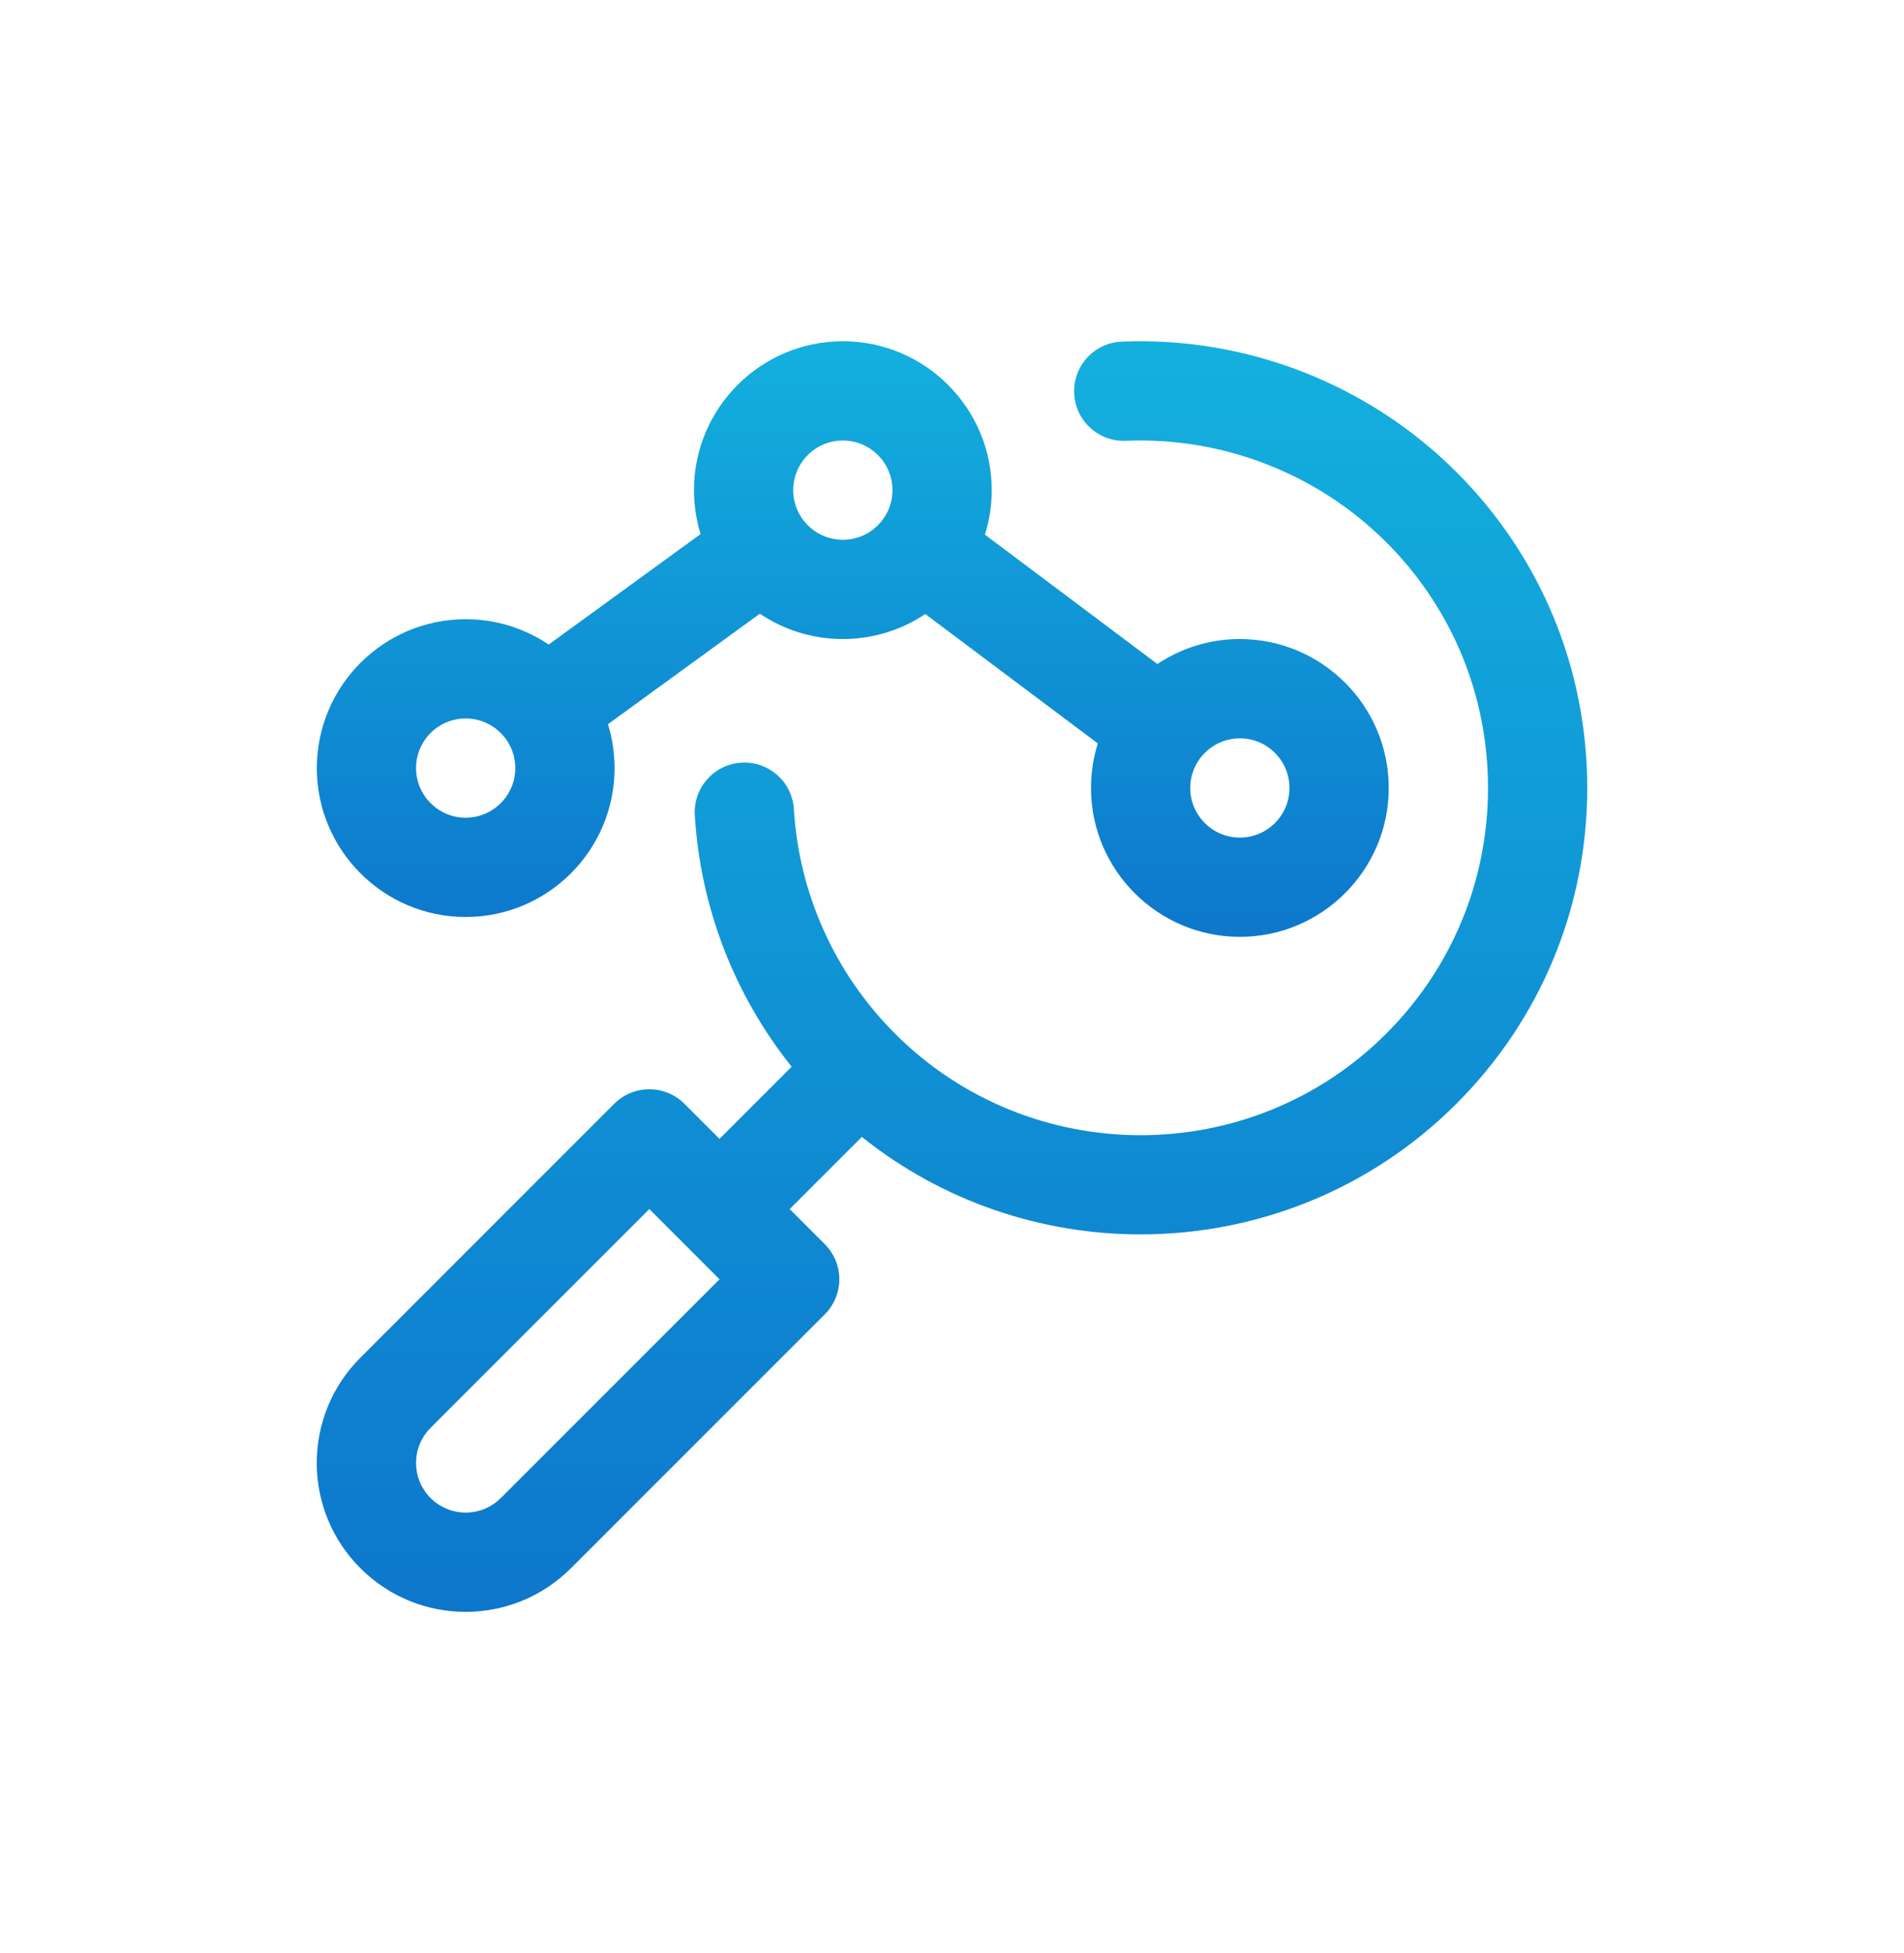 <?xml version="1.0" encoding="UTF-8"?>
<!DOCTYPE svg PUBLIC "-//W3C//DTD SVG 1.1//EN" "http://www.w3.org/Graphics/SVG/1.1/DTD/svg11.dtd">
<!-- Creator: CorelDRAW -->
<svg xmlns="http://www.w3.org/2000/svg" xml:space="preserve" width="8.14mm" height="8.349mm" version="1.1" style="shape-rendering:geometricPrecision; text-rendering:geometricPrecision; image-rendering:optimizeQuality; fill-rule:evenodd; clip-rule:evenodd"
viewBox="0 0 699.87 717.81"
 xmlns:xlink="http://www.w3.org/1999/xlink"
 xmlns:xodm="http://www.corel.com/coreldraw/odm/2003"
 enable-background="new 0 0 512.014 512.014">
 <defs>
  <style type="text/css">
   <![CDATA[
    .fil0 {fill:none}
    .fil1 {fill:url(#id0);fill-rule:nonzero}
    .fil2 {fill:url(#id1);fill-rule:nonzero}
   ]]>
  </style>
  <linearGradient id="id0" gradientUnits="userSpaceOnUse" x1="349.94" y1="592.4" x2="349.94" y2="125.41">
   <stop offset="0" style="stop-opacity:1; stop-color:#0D77CC"/>
   <stop offset="1" style="stop-opacity:1; stop-color:#13B0DE"/>
  </linearGradient>
  <linearGradient id="id1" gradientUnits="userSpaceOnUse" xlink:href="#id0" x1="313.46" y1="344.31" x2="313.46" y2="125.41">
  </linearGradient>
 </defs>
 <g id="Слой_x0020_1">
  <rect class="fil0" x="-0" width="699.87" height="717.81"/>
  <g id="_2469719070704">
   <g>
    <path class="fil1" d="M535.35 173.49c-32.4,-32.4 -77.26,-49.88 -123.06,-47.94 -10.07,0.42 -17.88,8.92 -17.45,18.99 0.42,10.07 8.96,17.88 18.99,17.45 35.64,-1.5 70.52,12.09 95.73,37.29 24.12,24.12 37.4,56.18 37.4,90.29 0,34.11 -13.28,66.17 -37.4,90.3 -49.79,49.79 -130.8,49.79 -180.59,0 0,0 0,0 0,0 0,0 0,0 0,-0.01 -22.07,-22.07 -35.27,-51.35 -37.16,-82.47 -0.61,-10.06 -9.26,-17.72 -19.32,-17.1 -10.06,0.61 -17.71,9.26 -17.1,19.31 2.06,33.91 14.56,66.13 35.6,92.44l-26.52 26.52 -12.9 -12.9c-7.13,-7.12 -18.67,-7.12 -25.8,0l-93.3 93.31c-21.39,21.38 -21.39,56 0,77.39 21.39,21.38 56,21.38 77.39,0l93.31 -93.31c3.41,-3.41 5.34,-8.06 5.34,-12.9 0,-4.84 -1.93,-9.47 -5.34,-12.9l-12.9 -12.9 26.52 -26.52c29.84,23.88 66.16,35.83 102.47,35.83 42.04,0 84.08,-16.01 116.08,-48.01 31.01,-31.01 48.09,-72.24 48.09,-116.09 -0.01,-43.86 -17.08,-85.09 -48.09,-116.09l0 0zm-351.28 377.07c-7.13,7.13 -18.66,7.13 -25.79,0 0,0 0,0 0,0 -7.13,-7.13 -7.13,-18.66 0,-25.8l80.4 -80.4 12.9 12.9c0,0 0,0.01 0,0.01 0,0 0,0 0.01,0l12.89 12.9 -80.4 80.4z"/>
    <path class="fil2" d="M171.17 337.01c30.18,0 54.73,-24.55 54.73,-54.72 0,-5.61 -0.86,-11.04 -2.43,-16.14l55.83 -40.61c8.73,5.87 19.22,9.31 30.51,9.31 11.2,0 21.62,-3.39 30.31,-9.19l63.41 47.55c-1.62,5.17 -2.5,10.67 -2.5,16.37 0,30.17 24.55,54.72 54.72,54.72 30.18,0 54.72,-24.55 54.72,-54.72 0,-30.18 -24.55,-54.73 -54.72,-54.73 -11.2,0 -21.63,3.39 -30.31,9.19l-63.4 -47.55c1.62,-5.17 2.5,-10.66 2.5,-16.36 0,-30.18 -24.55,-54.73 -54.72,-54.73 -30.18,0 -54.73,24.55 -54.73,54.73 0,5.61 0.86,11.03 2.43,16.14l-55.83 40.61c-8.73,-5.88 -19.22,-9.32 -30.51,-9.32 -30.18,0 -54.72,24.55 -54.72,54.73 0,30.18 24.55,54.72 54.72,54.72zm302.82 -47.42c0,10.05 -8.18,18.24 -18.24,18.24 -10.06,0 -18.24,-8.18 -18.24,-18.24 0,-10.06 8.18,-18.24 18.24,-18.24 10.06,0 18.24,8.18 18.24,18.24zm-164.18 -127.7c10.06,0 18.24,8.18 18.24,18.24 0,10.06 -8.18,18.24 -18.24,18.24 -10.06,0 -18.24,-8.18 -18.24,-18.24 0,-10.06 8.18,-18.24 18.24,-18.24zm-138.64 102.15c10.06,0 18.24,8.18 18.24,18.24 0,10.06 -8.18,18.24 -18.24,18.24 -10.06,0 -18.24,-8.18 -18.24,-18.24 0,-10.06 8.18,-18.24 18.24,-18.24z"/>
   </g>
  </g>
 </g>
</svg>
